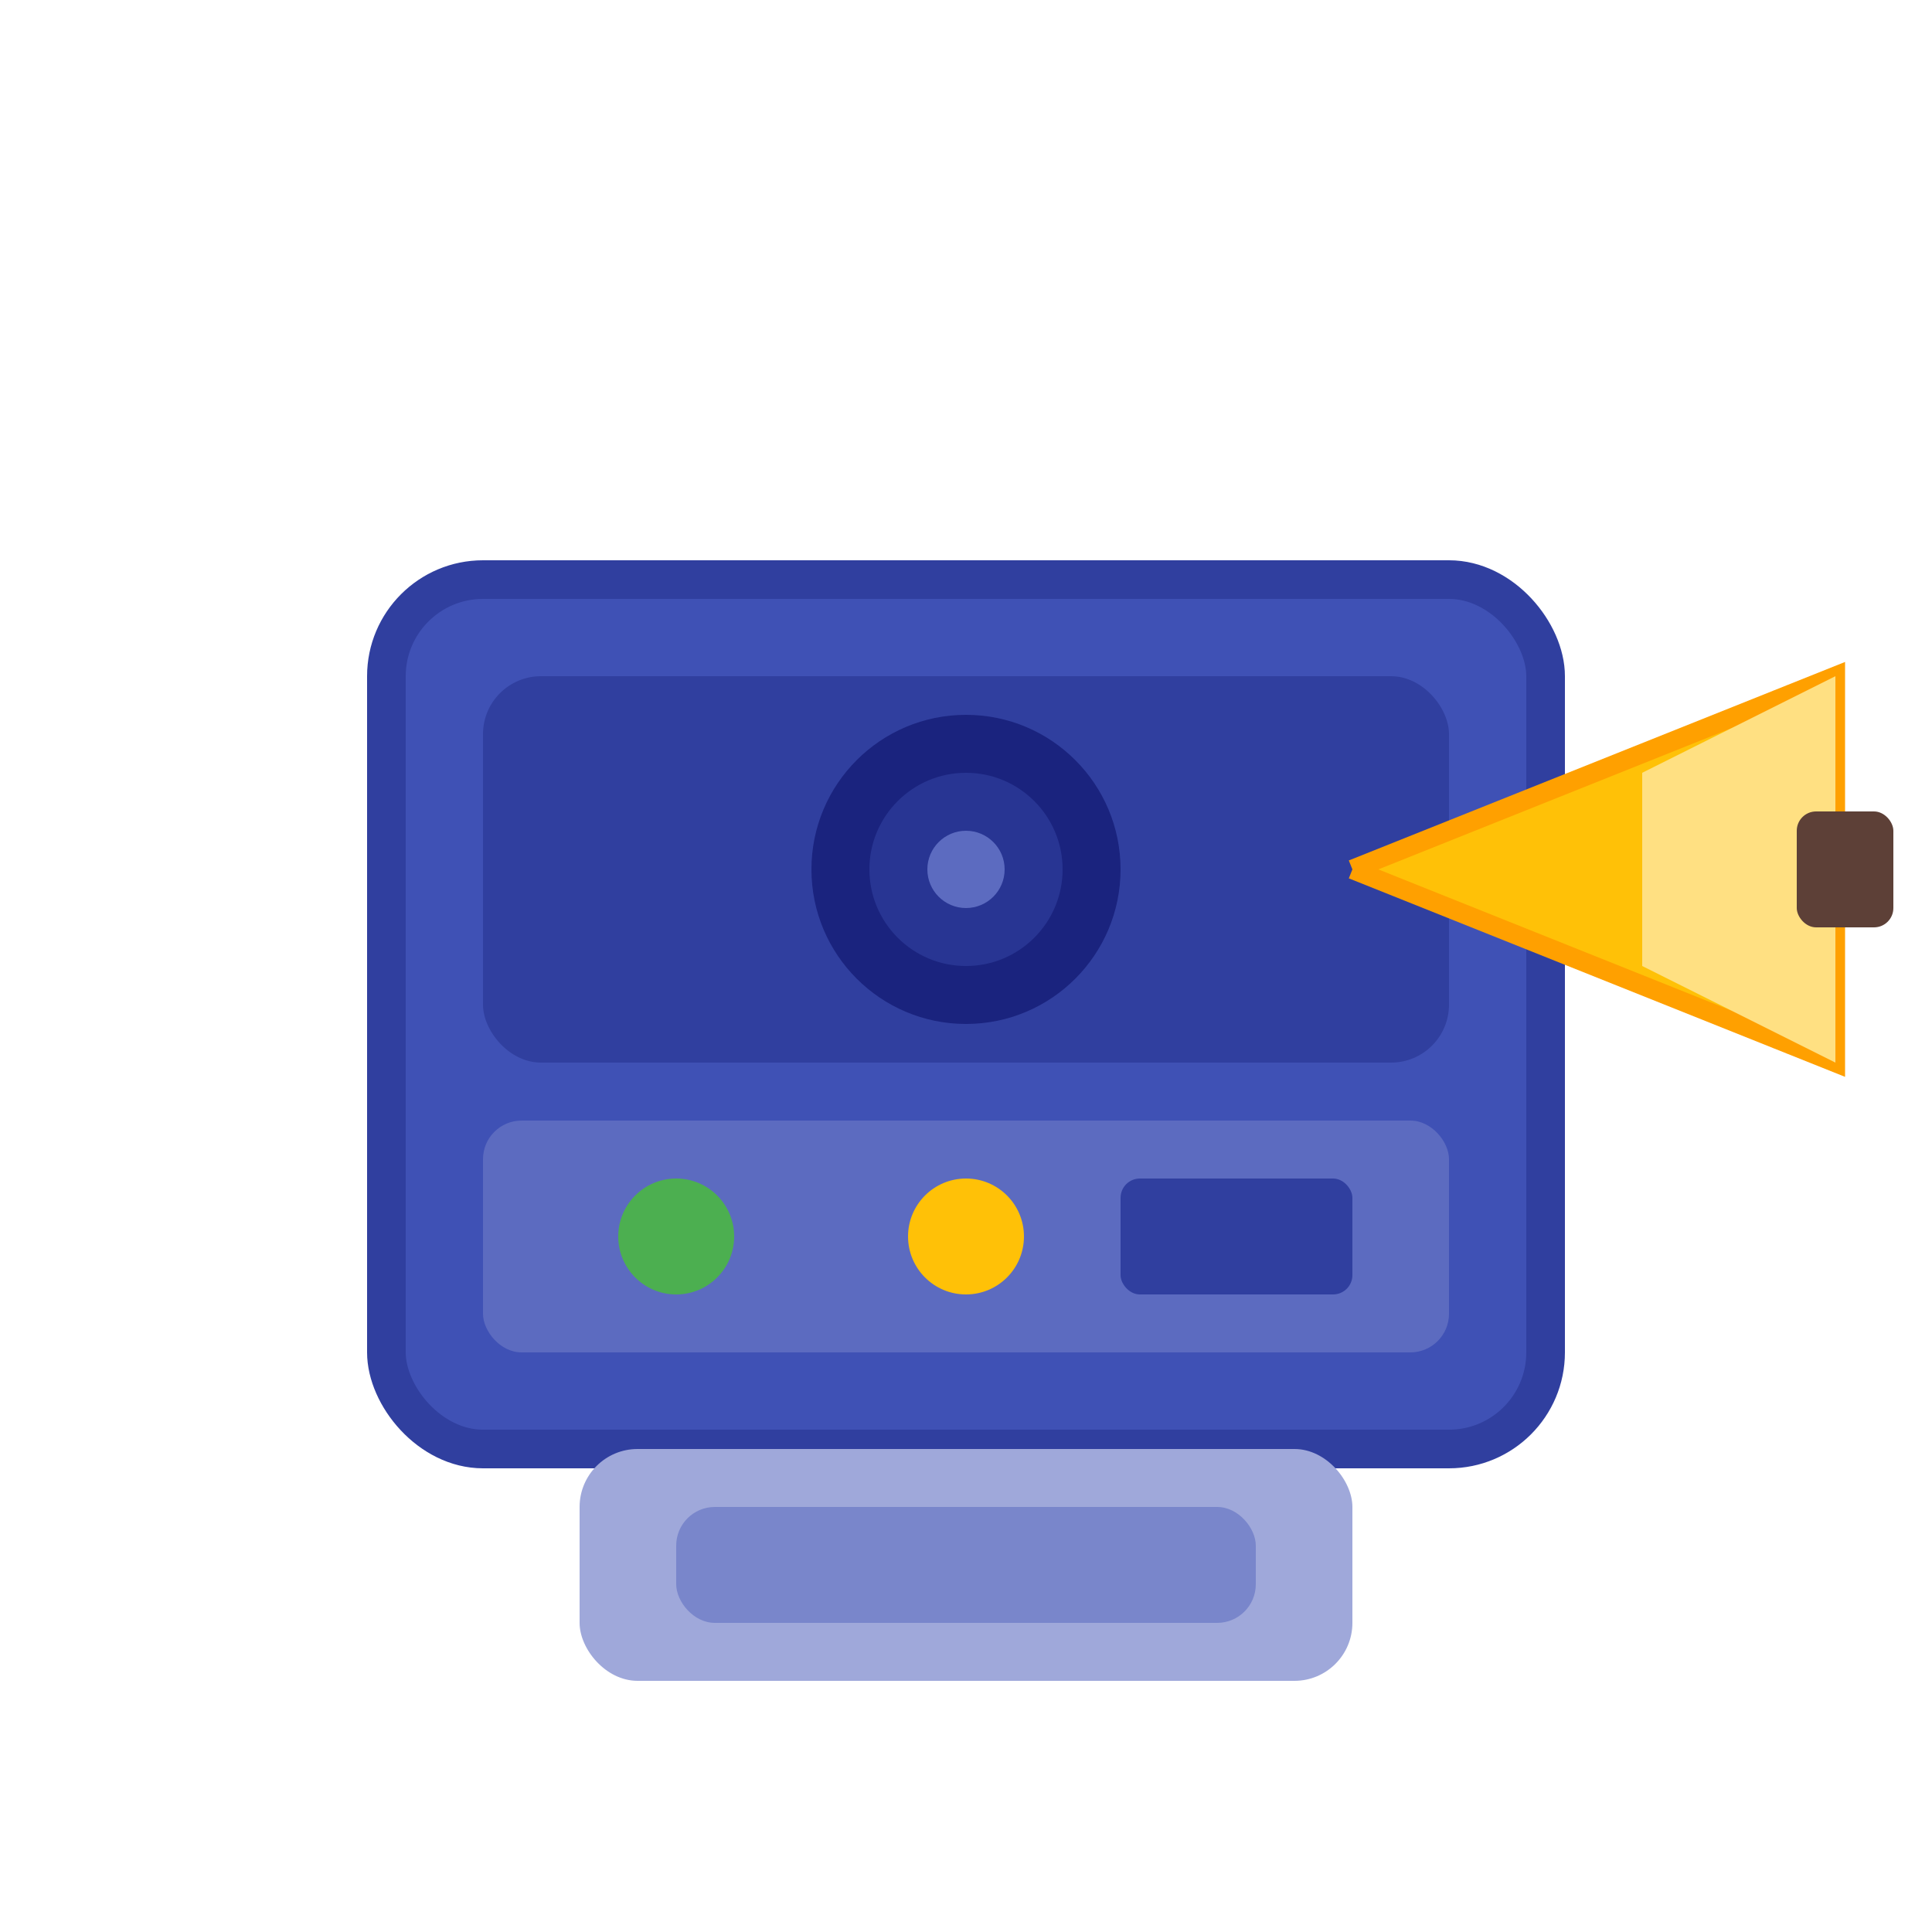 <svg xmlns="http://www.w3.org/2000/svg" viewBox="0 0 100 100" width="100" height="100">
  <rect x="20" y="30" width="60" height="45" rx="5" fill="#3F51B5" stroke="#303F9F" stroke-width="2"/>
  <rect x="25" y="35" width="50" height="20" rx="3" fill="#303F9F"/>
  <circle cx="50" cy="45" r="8" fill="#1A237E"/>
  <circle cx="50" cy="45" r="5" fill="#283593"/>
  <circle cx="50" cy="45" r="2" fill="#5C6BC0"/>
  <rect x="25" y="58" width="50" height="12" rx="2" fill="#5C6BC0"/>
  <circle cx="35" cy="64" r="3" fill="#4CAF50"/>
  <circle cx="50" cy="64" r="3" fill="#FFC107"/>
  <rect x="58" y="61" width="12" height="6" rx="1" fill="#303F9F"/>
  <path d="M70 45 L95 35 L95 55 L70 45" fill="#FFC107" stroke="#FFA000" stroke-width="1"/>
  <path d="M85 40 L95 35 L95 55 L85 50" fill="#FFE082"/>
  <rect x="93" y="42" width="5" height="6" rx="1" fill="#5D4037"/>
  <rect x="30" y="75" width="40" height="12" rx="3" fill="#9FA8DA"/>
  <rect x="35" y="78" width="30" height="6" rx="2" fill="#7986CB"/>
</svg>
